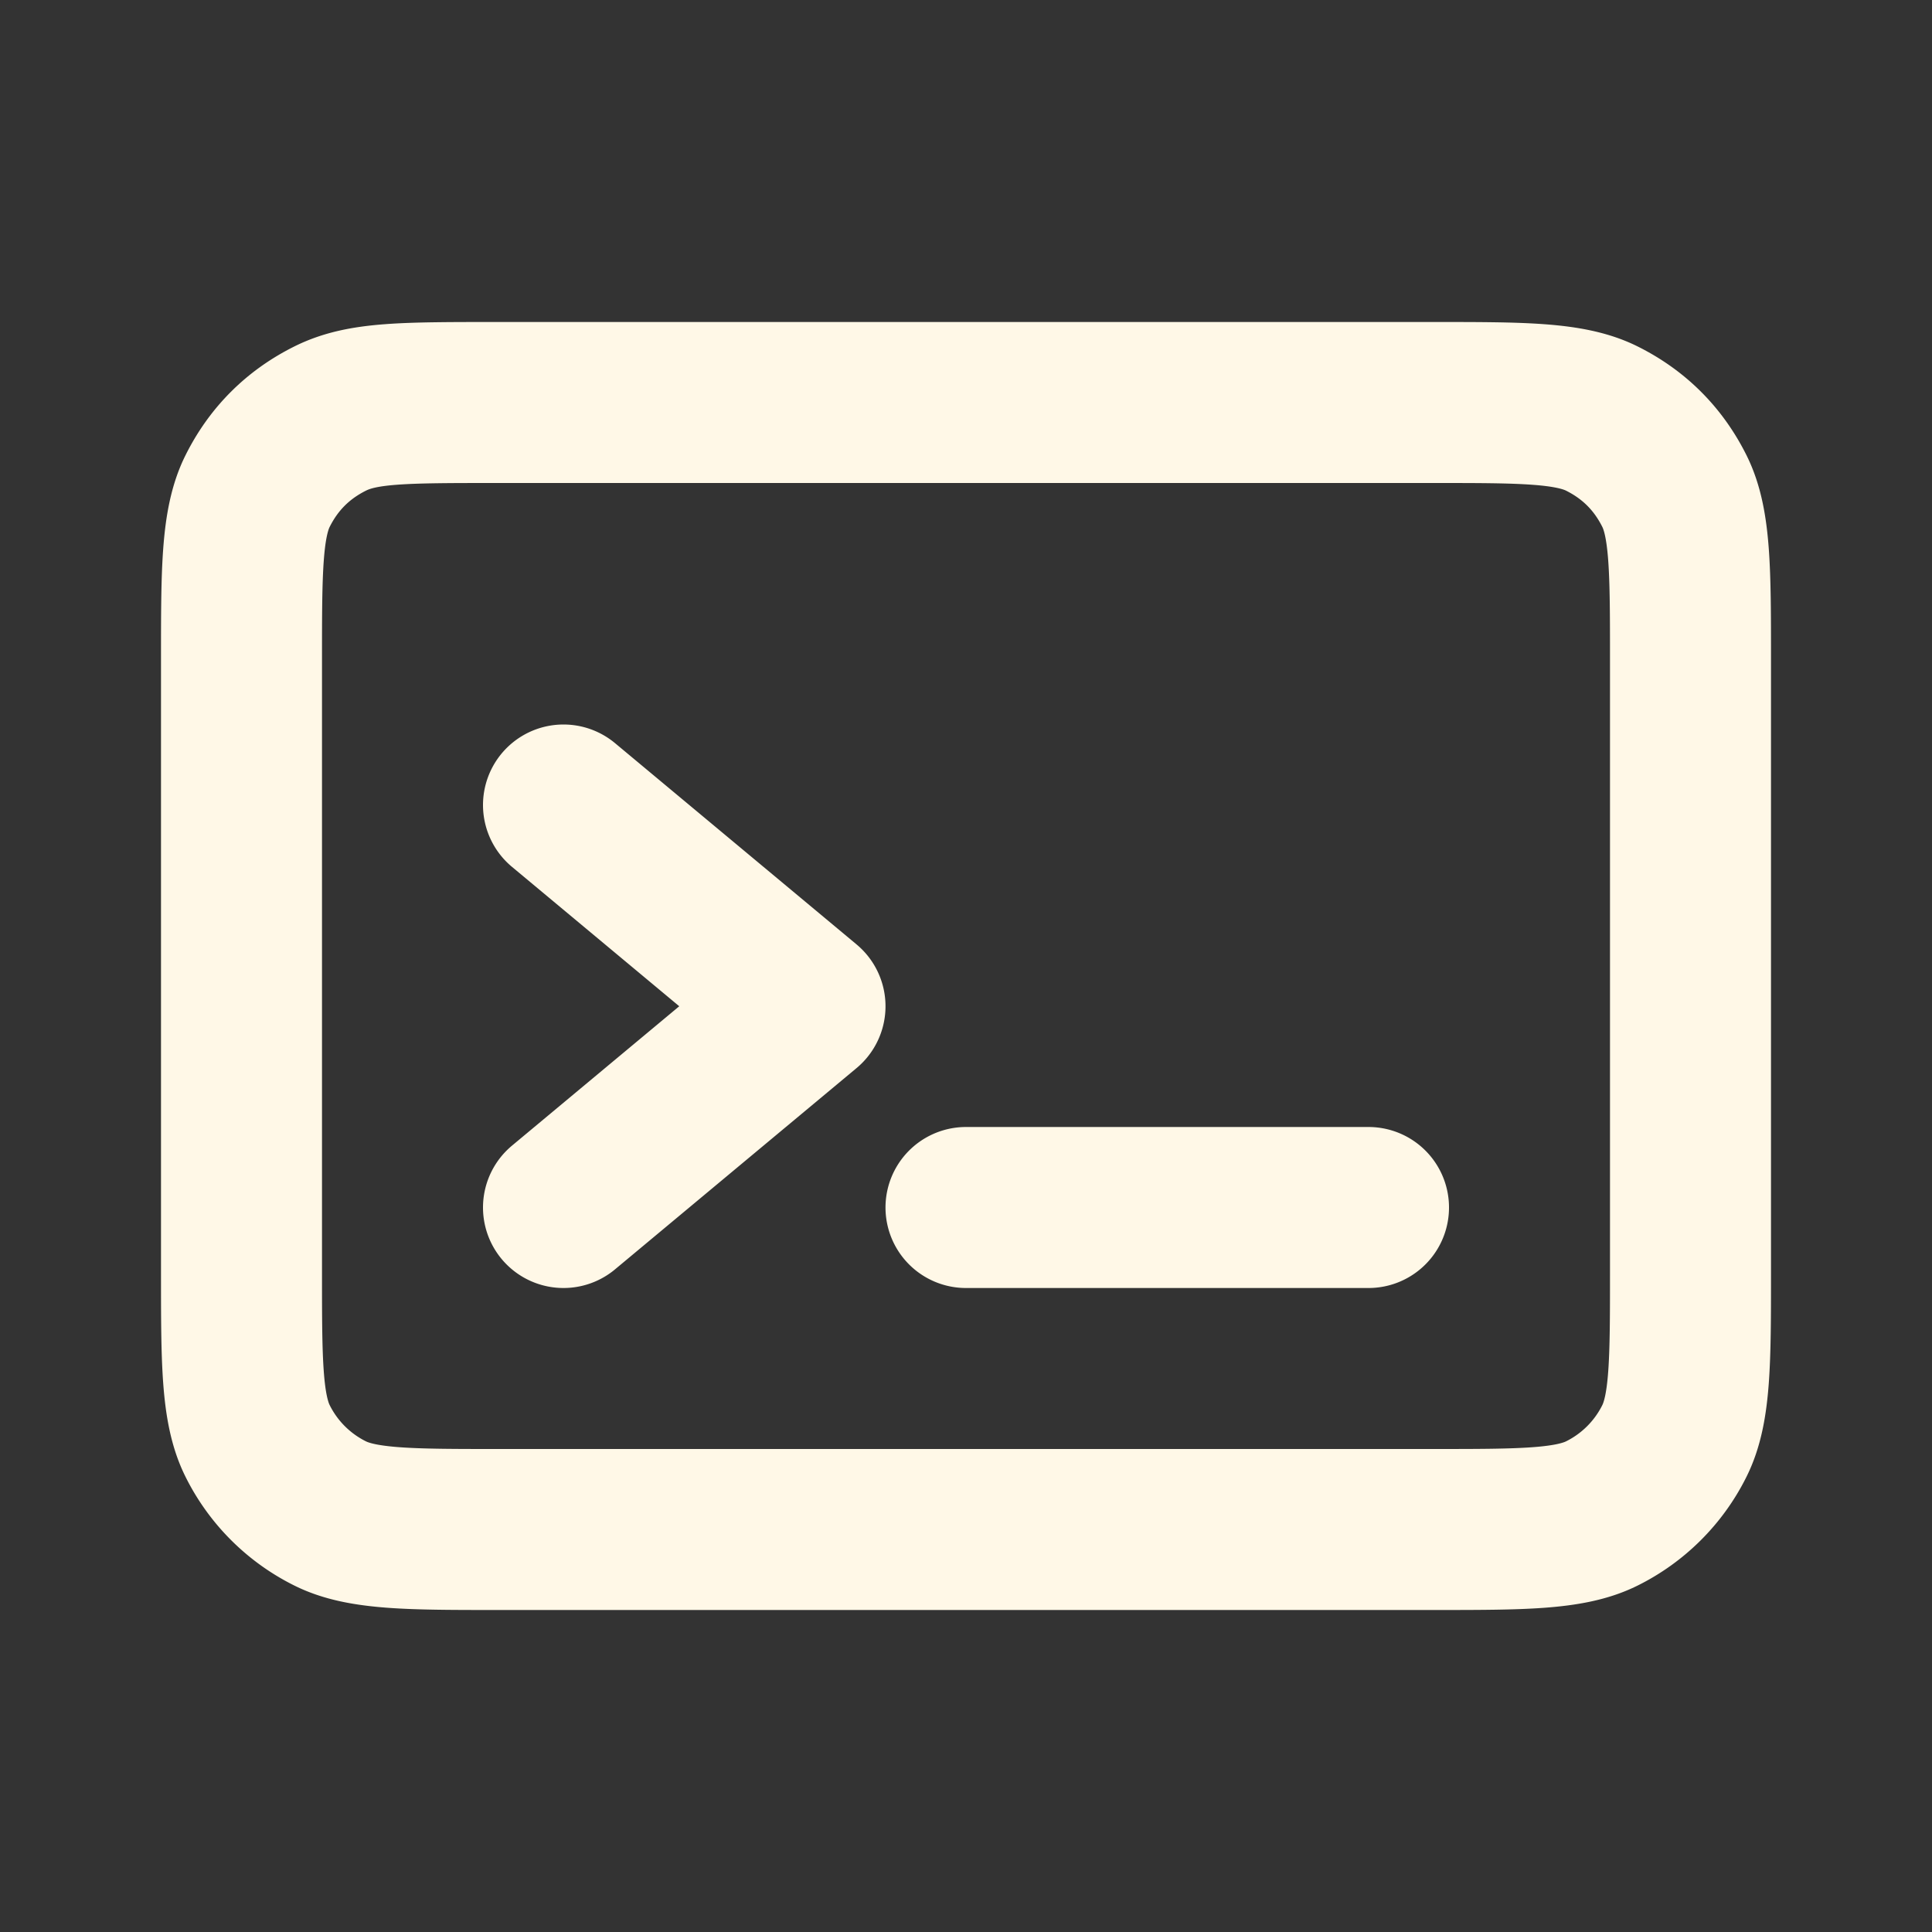 <svg xmlns="http://www.w3.org/2000/svg" fill="none" viewBox="0 0 24 24"><rect x="0" y="0" width="24" height="24" fill="#333333" stroke="none"/><path stroke="#fff8e7" stroke-linecap="round" stroke-linejoin="round" stroke-width="2" d="M17 15h-5m-5-5 3 2.5L7 15m-4 .8V8.2c0-1.1 0-1.7.2-2.1.2-.4.5-.7.9-.9C4.5 5 5 5 6.2 5h11.6c1.1 0 1.7 0 2.1.2.4.2.7.5.9.9.2.4.2 1 .2 2.1v7.6c0 1.1 0 1.7-.2 2.1a2 2 0 0 1-.9.9c-.4.2-1 .2-2.1.2H6.2c-1.1 0-1.7 0-2.1-.2a2 2 0 0 1-.9-.9c-.2-.4-.2-1-.2-2.1Z"/></svg>